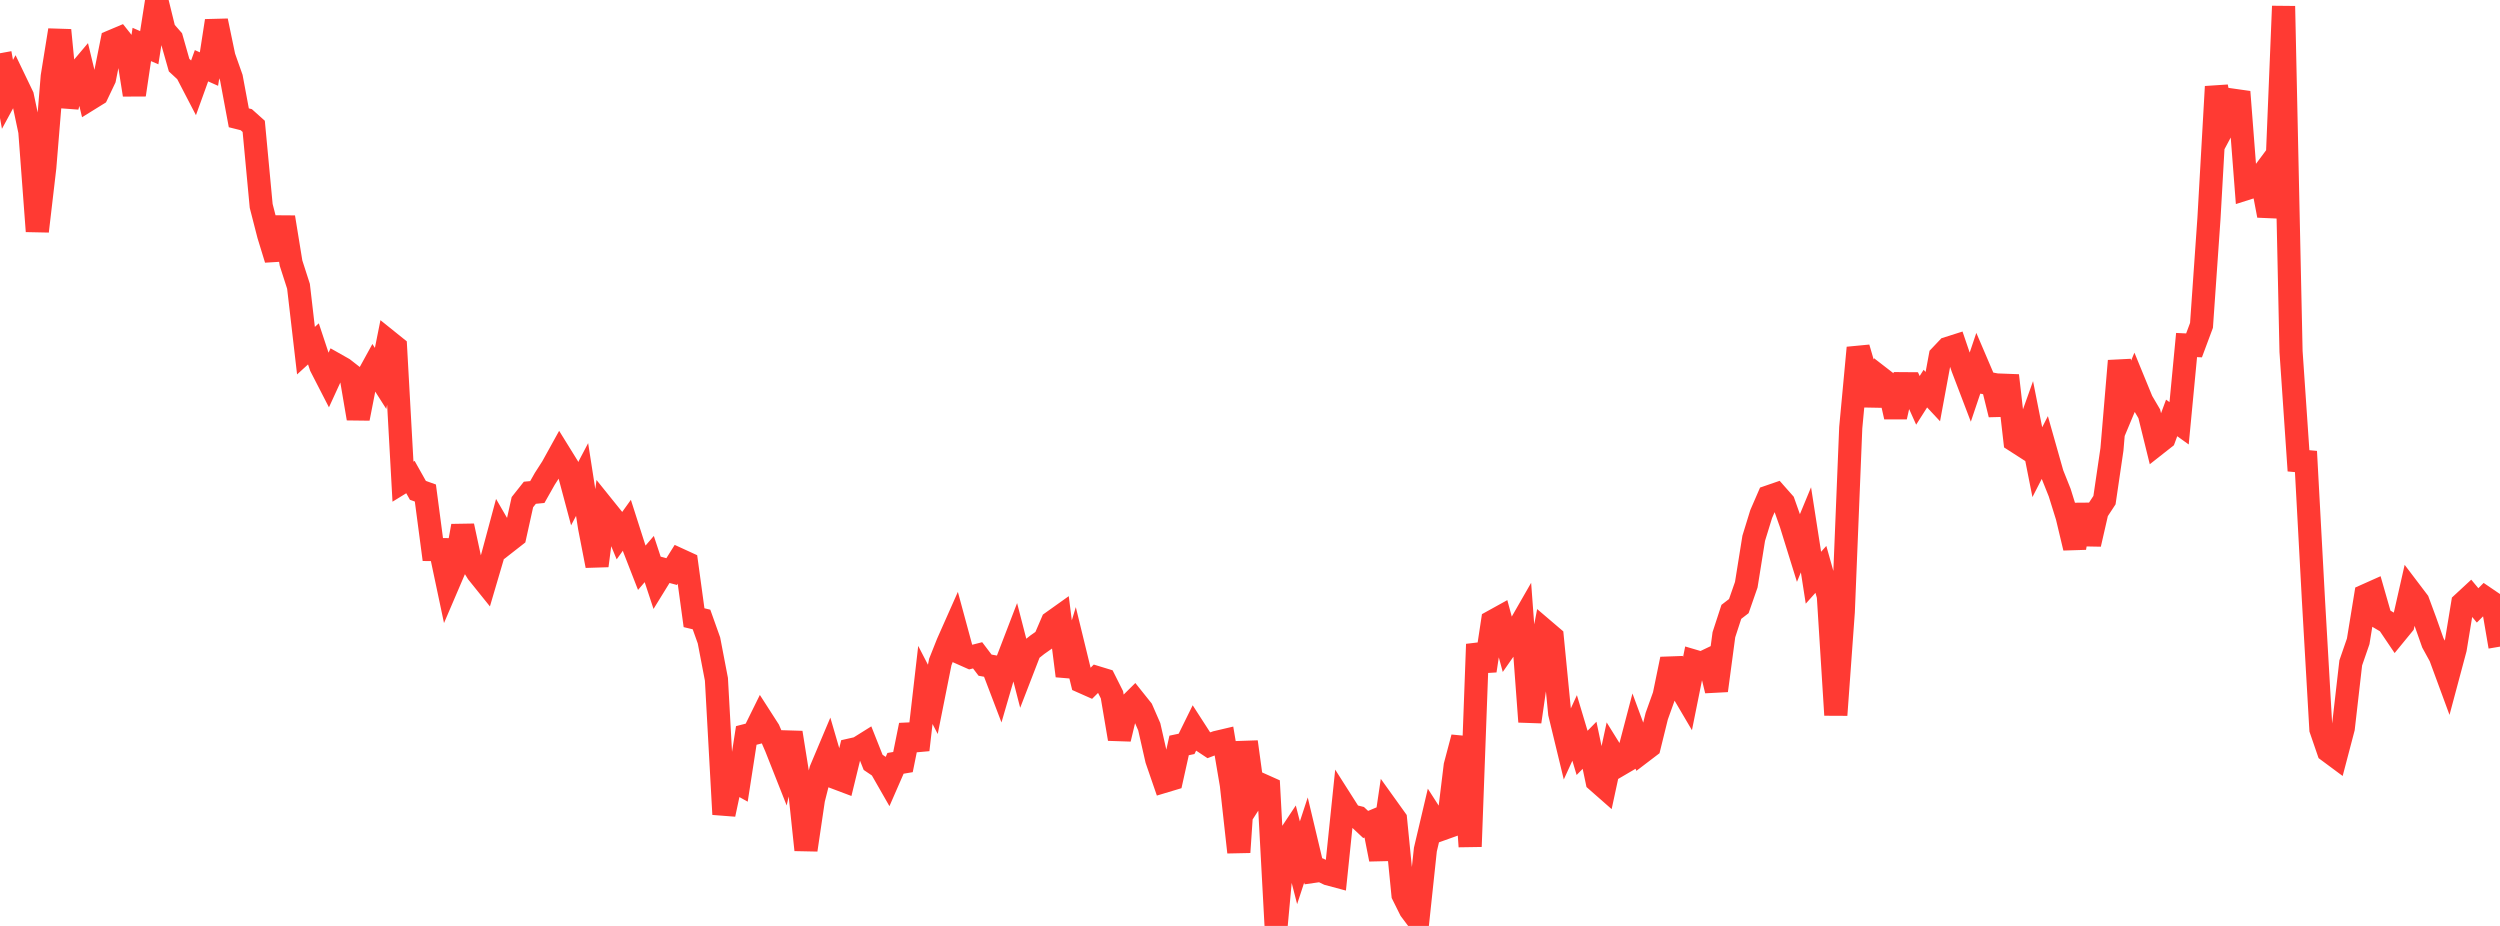 <?xml version="1.0" standalone="no"?>
<!DOCTYPE svg PUBLIC "-//W3C//DTD SVG 1.1//EN" "http://www.w3.org/Graphics/SVG/1.1/DTD/svg11.dtd">

<svg width="135" height="50" viewBox="0 0 135 50" preserveAspectRatio="none" 
  xmlns="http://www.w3.org/2000/svg"
  xmlns:xlink="http://www.w3.org/1999/xlink">


<polyline points="0.0, 2.875 0.403, 5.096 0.806, 4.353 1.209, 5.191 1.612, 7.096 2.015, 12.487 2.418, 9.043 2.821, 4.129 3.224, 1.63 3.627, 5.769 4.03, 4.151 4.433, 3.674 4.836, 5.344 5.239, 5.094 5.642, 4.248 6.045, 2.233 6.448, 2.063 6.851, 2.57 7.254, 5.119 7.657, 2.401 8.06, 2.577 8.463, 0.0 8.866, 1.642 9.269, 2.103 9.672, 3.518 10.075, 3.891 10.478, 4.666 10.881, 3.55 11.284, 3.73 11.687, 1.126 12.09, 3.06 12.493, 4.202 12.896, 6.362 13.299, 6.463 13.701, 6.823 14.104, 11.119 14.507, 12.689 14.91, 14.002 15.313, 11.732 15.716, 14.209 16.119, 15.46 16.522, 18.936 16.925, 18.569 17.328, 19.784 17.731, 20.567 18.134, 19.688 18.537, 19.916 18.94, 20.23 19.343, 22.598 19.746, 20.536 20.149, 19.802 20.552, 20.436 20.955, 18.421 21.358, 18.745 21.761, 26.01 22.164, 25.762 22.567, 26.479 22.97, 26.623 23.373, 29.675 23.776, 29.679 24.179, 31.583 24.582, 30.641 24.985, 28.401 25.388, 30.276 25.791, 30.923 26.194, 31.424 26.597, 30.057 27.0, 28.557 27.403, 29.253 27.806, 28.938 28.209, 27.117 28.612, 26.609 29.015, 26.57 29.418, 25.857 29.821, 25.23 30.224, 24.501 30.627, 25.152 31.03, 26.661 31.433, 25.894 31.836, 28.479 32.239, 30.549 32.642, 27.451 33.045, 27.952 33.448, 28.927 33.851, 28.365 34.254, 29.624 34.657, 30.658 35.06, 30.188 35.463, 31.411 35.866, 30.757 36.269, 30.865 36.672, 30.221 37.075, 30.406 37.478, 33.356 37.881, 33.452 38.284, 34.583 38.687, 36.683 39.09, 43.972 39.493, 42.085 39.896, 42.309 40.299, 39.714 40.701, 39.611 41.104, 38.794 41.507, 39.421 41.91, 40.352 42.313, 41.372 42.716, 39.563 43.119, 42.085 43.522, 45.894 43.925, 43.169 44.328, 41.571 44.731, 40.615 45.134, 41.997 45.537, 42.149 45.94, 40.494 46.343, 40.403 46.746, 40.151 47.149, 41.167 47.552, 41.439 47.955, 42.143 48.358, 41.22 48.761, 41.152 49.164, 39.158 49.567, 40.492 49.97, 36.987 50.373, 37.766 50.776, 35.746 51.179, 34.732 51.582, 33.824 51.985, 35.311 52.388, 35.49 52.791, 35.387 53.194, 35.919 53.597, 35.992 54.0, 37.049 54.403, 35.664 54.806, 34.615 55.209, 36.179 55.612, 35.137 56.015, 34.816 56.418, 34.533 56.821, 33.595 57.224, 33.308 57.627, 36.497 58.03, 35.161 58.433, 36.814 58.836, 36.993 59.239, 36.593 59.642, 36.716 60.045, 37.518 60.448, 39.902 60.851, 38.215 61.254, 37.816 61.657, 38.321 62.06, 39.245 62.463, 41.021 62.866, 42.19 63.269, 42.069 63.672, 40.254 64.075, 40.169 64.478, 39.351 64.881, 39.976 65.284, 40.244 65.687, 40.091 66.09, 39.996 66.493, 42.375 66.896, 46.02 67.299, 40.061 67.701, 43.001 68.104, 42.373 68.507, 42.553 68.91, 50.0 69.313, 45.62 69.716, 45.013 70.119, 46.59 70.522, 45.36 70.925, 47.054 71.328, 46.996 71.731, 47.19 72.134, 47.298 72.537, 43.41 72.94, 44.044 73.343, 44.144 73.746, 44.522 74.149, 44.353 74.552, 46.403 74.955, 43.677 75.358, 44.239 75.761, 48.314 76.164, 49.125 76.567, 49.663 76.97, 45.879 77.373, 44.168 77.776, 44.797 78.179, 44.653 78.582, 41.344 78.985, 39.824 79.388, 45.713 79.791, 34.79 80.194, 36.218 80.597, 33.562 81.0, 33.339 81.403, 34.831 81.806, 34.254 82.209, 33.551 82.612, 38.975 83.015, 36.173 83.418, 34.063 83.821, 34.407 84.224, 38.525 84.627, 40.19 85.03, 39.309 85.433, 40.656 85.836, 40.245 86.239, 42.167 86.642, 42.521 87.045, 40.652 87.448, 41.3 87.851, 41.064 88.254, 39.526 88.657, 40.618 89.06, 40.311 89.463, 38.675 89.866, 37.55 90.269, 35.591 90.672, 37.019 91.075, 37.704 91.478, 35.702 91.881, 35.821 92.284, 35.628 92.687, 37.292 93.09, 34.275 93.493, 33.04 93.896, 32.73 94.299, 31.574 94.701, 29.067 95.104, 27.759 95.507, 26.83 95.91, 26.691 96.313, 27.147 96.716, 28.286 97.119, 29.584 97.522, 28.61 97.925, 31.197 98.328, 30.746 98.731, 32.18 99.134, 38.611 99.537, 33.041 99.94, 23.097 100.343, 18.781 100.746, 20.165 101.149, 21.858 101.552, 20.408 101.955, 20.72 102.358, 22.509 102.761, 20.72 103.164, 20.723 103.567, 21.619 103.97, 20.985 104.373, 21.416 104.776, 19.237 105.179, 18.812 105.582, 18.684 105.985, 19.867 106.388, 20.923 106.791, 19.727 107.194, 20.67 107.597, 20.747 108.0, 22.384 108.403, 20.279 108.806, 23.795 109.209, 24.054 109.612, 22.925 110.015, 24.958 110.418, 24.171 110.821, 25.594 111.224, 26.603 111.627, 27.897 112.03, 29.585 112.433, 27.255 112.836, 29.383 113.239, 27.622 113.642, 27.007 114.045, 24.264 114.448, 19.489 114.851, 21.64 115.254, 20.676 115.657, 21.658 116.06, 22.344 116.463, 23.979 116.866, 23.662 117.269, 22.568 117.672, 22.858 118.075, 18.632 118.478, 18.651 118.881, 17.57 119.284, 11.794 119.687, 4.679 120.09, 6.79 120.493, 6.035 120.896, 4.961 121.299, 10.185 121.701, 10.057 122.104, 9.516 122.507, 11.639 122.91, 10.206 123.313, 0.335 123.716, 18.98 124.119, 24.884 124.522, 24.921 124.925, 32.379 125.328, 39.38 125.731, 40.552 126.134, 40.851 126.537, 39.318 126.94, 35.797 127.343, 34.632 127.746, 32.159 128.149, 31.979 128.552, 33.385 128.955, 33.623 129.358, 34.22 129.761, 33.728 130.164, 31.948 130.567, 32.479 130.97, 33.569 131.373, 34.712 131.776, 35.447 132.179, 36.541 132.582, 35.034 132.985, 32.581 133.388, 32.208 133.791, 32.692 134.194, 32.286 134.597, 32.56 135.0, 34.918" fill="none" stroke="#ff3a33" stroke-width="1.25"/>

</svg>